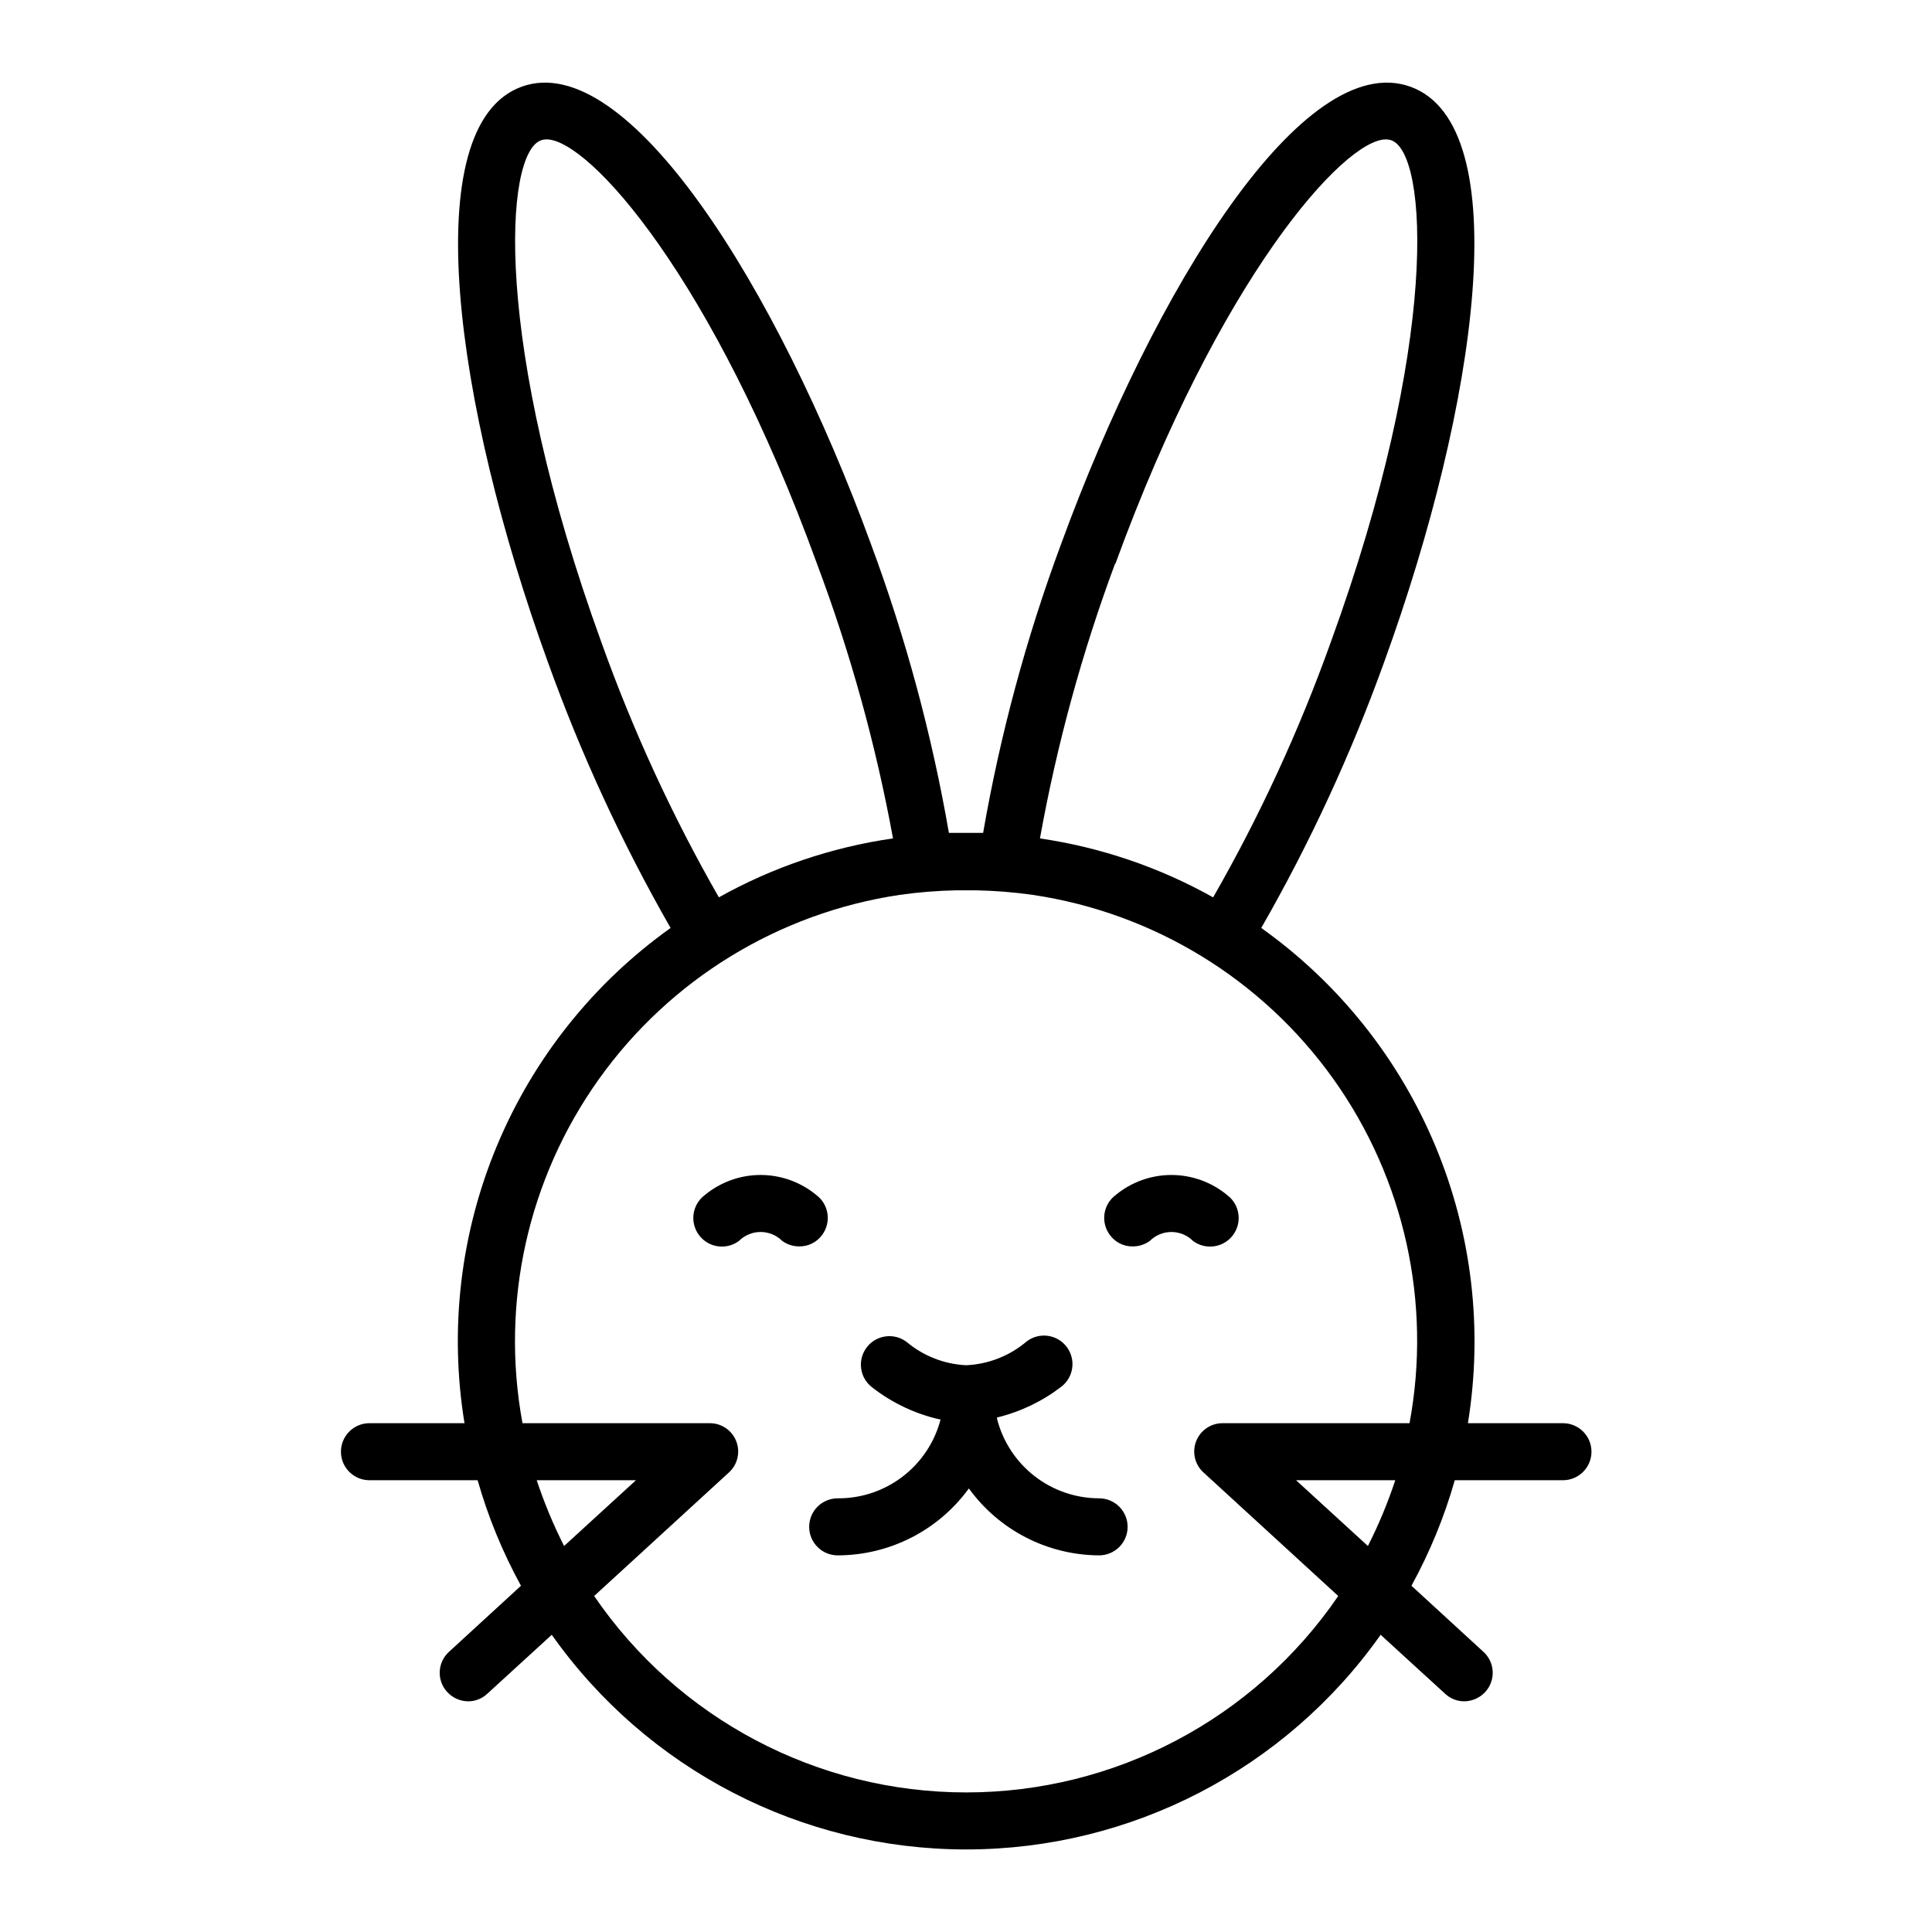 <?xml version="1.0" encoding="UTF-8"?>
<!-- Uploaded to: ICON Repo, www.iconrepo.com, Generator: ICON Repo Mixer Tools -->
<svg fill="#000000" width="800px" height="800px" version="1.1" viewBox="144 144 512 512" xmlns="http://www.w3.org/2000/svg">
 <g>
  <path d="m469.22 460.71c-4.16-3.445-9.387-5.328-14.789-5.328-5.398 0-10.629 1.883-14.785 5.328-3.34 2.504-4.016 7.242-1.512 10.582 1.406 1.926 3.66 3.055 6.047 3.019 1.629 0.012 3.219-0.5 4.535-1.461 3.16-3.144 8.27-3.144 11.434 0 3.356 2.508 8.102 1.816 10.605-1.535 2.504-3.352 1.816-8.102-1.535-10.605z"/>
  <path d="m361.86 471.29c2.504-3.34 1.828-8.078-1.512-10.582-4.156-3.445-9.387-5.328-14.785-5.328s-10.629 1.883-14.789 5.328c-1.609 1.203-2.676 2.996-2.965 4.984-0.285 1.988 0.227 4.012 1.43 5.621 2.504 3.352 7.254 4.043 10.605 1.535 3.164-3.144 8.273-3.144 11.438 0 1.316 0.961 2.906 1.473 4.531 1.461 2.387 0.035 4.641-1.094 6.047-3.019z"/>
  <path d="m435.27 541.07c-6.215-0.012-12.246-2.094-17.148-5.918-4.898-3.824-8.383-9.168-9.906-15.191v-0.305c6.16-1.496 11.941-4.258 16.977-8.109 3.34-2.504 4.016-7.242 1.512-10.582-2.504-3.34-7.238-4.016-10.578-1.512-4.516 3.856-10.191 6.094-16.121 6.348-5.793-0.289-11.332-2.465-15.77-6.195-3.34-2.504-8.078-1.828-10.582 1.512-2.504 3.34-1.828 8.074 1.512 10.578 5.32 4.148 11.5 7.059 18.086 8.516-1.578 6.012-5.113 11.324-10.051 15.102-4.934 3.777-10.988 5.805-17.203 5.758-4.176 0-7.559 3.383-7.559 7.555 0 4.176 3.383 7.559 7.559 7.559 13.754-0.016 26.676-6.606 34.762-17.734 8.02 11.078 20.836 17.664 34.512 17.734 4.172 0 7.559-3.383 7.559-7.559 0-4.172-3.387-7.555-7.559-7.555z"/>
  <path d="m558.2 521.16h-25.191c4.047-24.809 1.059-50.254-8.621-73.449-9.68-23.195-25.664-43.219-46.145-57.793 12.91-22.512 23.816-46.113 32.598-70.531 24.688-68.016 35.266-142.18 6.953-152.4-28.312-10.23-67.762 53.25-92.602 121.21-9.215 24.824-16.129 50.441-20.656 76.527h-9.066c-4.527-26.086-11.441-51.703-20.656-76.527-24.84-67.965-64.539-131.45-92.602-121.21-28.062 10.227-17.734 84.387 6.953 152.4 8.766 24.418 19.656 48.02 32.547 70.531-20.453 14.594-36.406 34.621-46.059 57.82-9.652 23.195-12.617 48.629-8.555 73.422h-25.191c-4.172 0-7.555 3.383-7.555 7.559 0 4.172 3.383 7.555 7.555 7.555h28.668c2.769 9.723 6.621 19.102 11.488 27.965l-19.043 17.48h-0.004c-1.496 1.34-2.391 3.227-2.484 5.234-0.098 2.008 0.617 3.969 1.98 5.445 1.441 1.566 3.469 2.457 5.594 2.469 1.875-0.008 3.672-0.73 5.039-2.016l17.078-15.617c25.199 35.676 66.152 56.887 109.83 56.887 43.676 0 84.629-21.211 109.83-56.887l17.078 15.617c1.367 1.285 3.164 2.008 5.039 2.016 2.125-0.012 4.152-0.902 5.594-2.469 1.363-1.477 2.078-3.438 1.98-5.445-0.094-2.008-0.988-3.894-2.484-5.234l-19.043-17.48c4.863-8.863 8.715-18.242 11.484-27.965h28.668c4.172 0 7.555-3.383 7.555-7.555 0-4.176-3.383-7.559-7.555-7.559zm-90.184 0c-3.117-0.012-5.918 1.902-7.035 4.812-1.121 2.91-0.324 6.207 2 8.289l35.668 32.695c-22.25 32.57-59.148 52.055-98.594 52.055-39.449 0-76.348-19.484-98.598-52.055l35.668-32.695h0.004c2.32-2.082 3.117-5.379 1.996-8.289-1.117-2.91-3.918-4.824-7.035-4.812h-49.625c-5.891-31.895 1.426-64.812 20.273-91.211 18.844-26.395 47.602-44.008 79.68-48.797 5.012-0.711 10.059-1.113 15.117-1.211h5.039-0.004c5.059 0.098 10.105 0.5 15.117 1.211 32.078 4.773 60.836 22.387 79.668 48.789 18.832 26.406 26.121 59.336 20.188 91.219zm45.746 15.113c-1.977 5.984-4.402 11.812-7.254 17.434l-19.043-17.434zm-220.27 17.434c-2.852-5.621-5.273-11.449-7.254-17.434h26.301zm146.11-260.32c27.559-75.57 60.457-112.45 71.691-112.45 0.5 0.004 0.992 0.086 1.461 0.254 9.672 3.527 12.797 53.656-16.07 132.96v-0.004c-8.383 23.43-18.816 46.07-31.188 67.664-14.215-7.965-29.773-13.258-45.895-15.621 4.461-24.809 11.121-49.172 19.898-72.801zm-136.18 20.961c-28.867-79.5-25.746-129.63-16.07-133.16 0.469-0.168 0.961-0.25 1.461-0.254 11.285 0 44.133 36.625 71.691 112.45 8.863 23.621 15.609 47.984 20.152 72.801-16.211 2.336-31.855 7.629-46.148 15.621-12.324-21.531-22.727-44.105-31.086-67.461z"/>
 </g>
</svg>